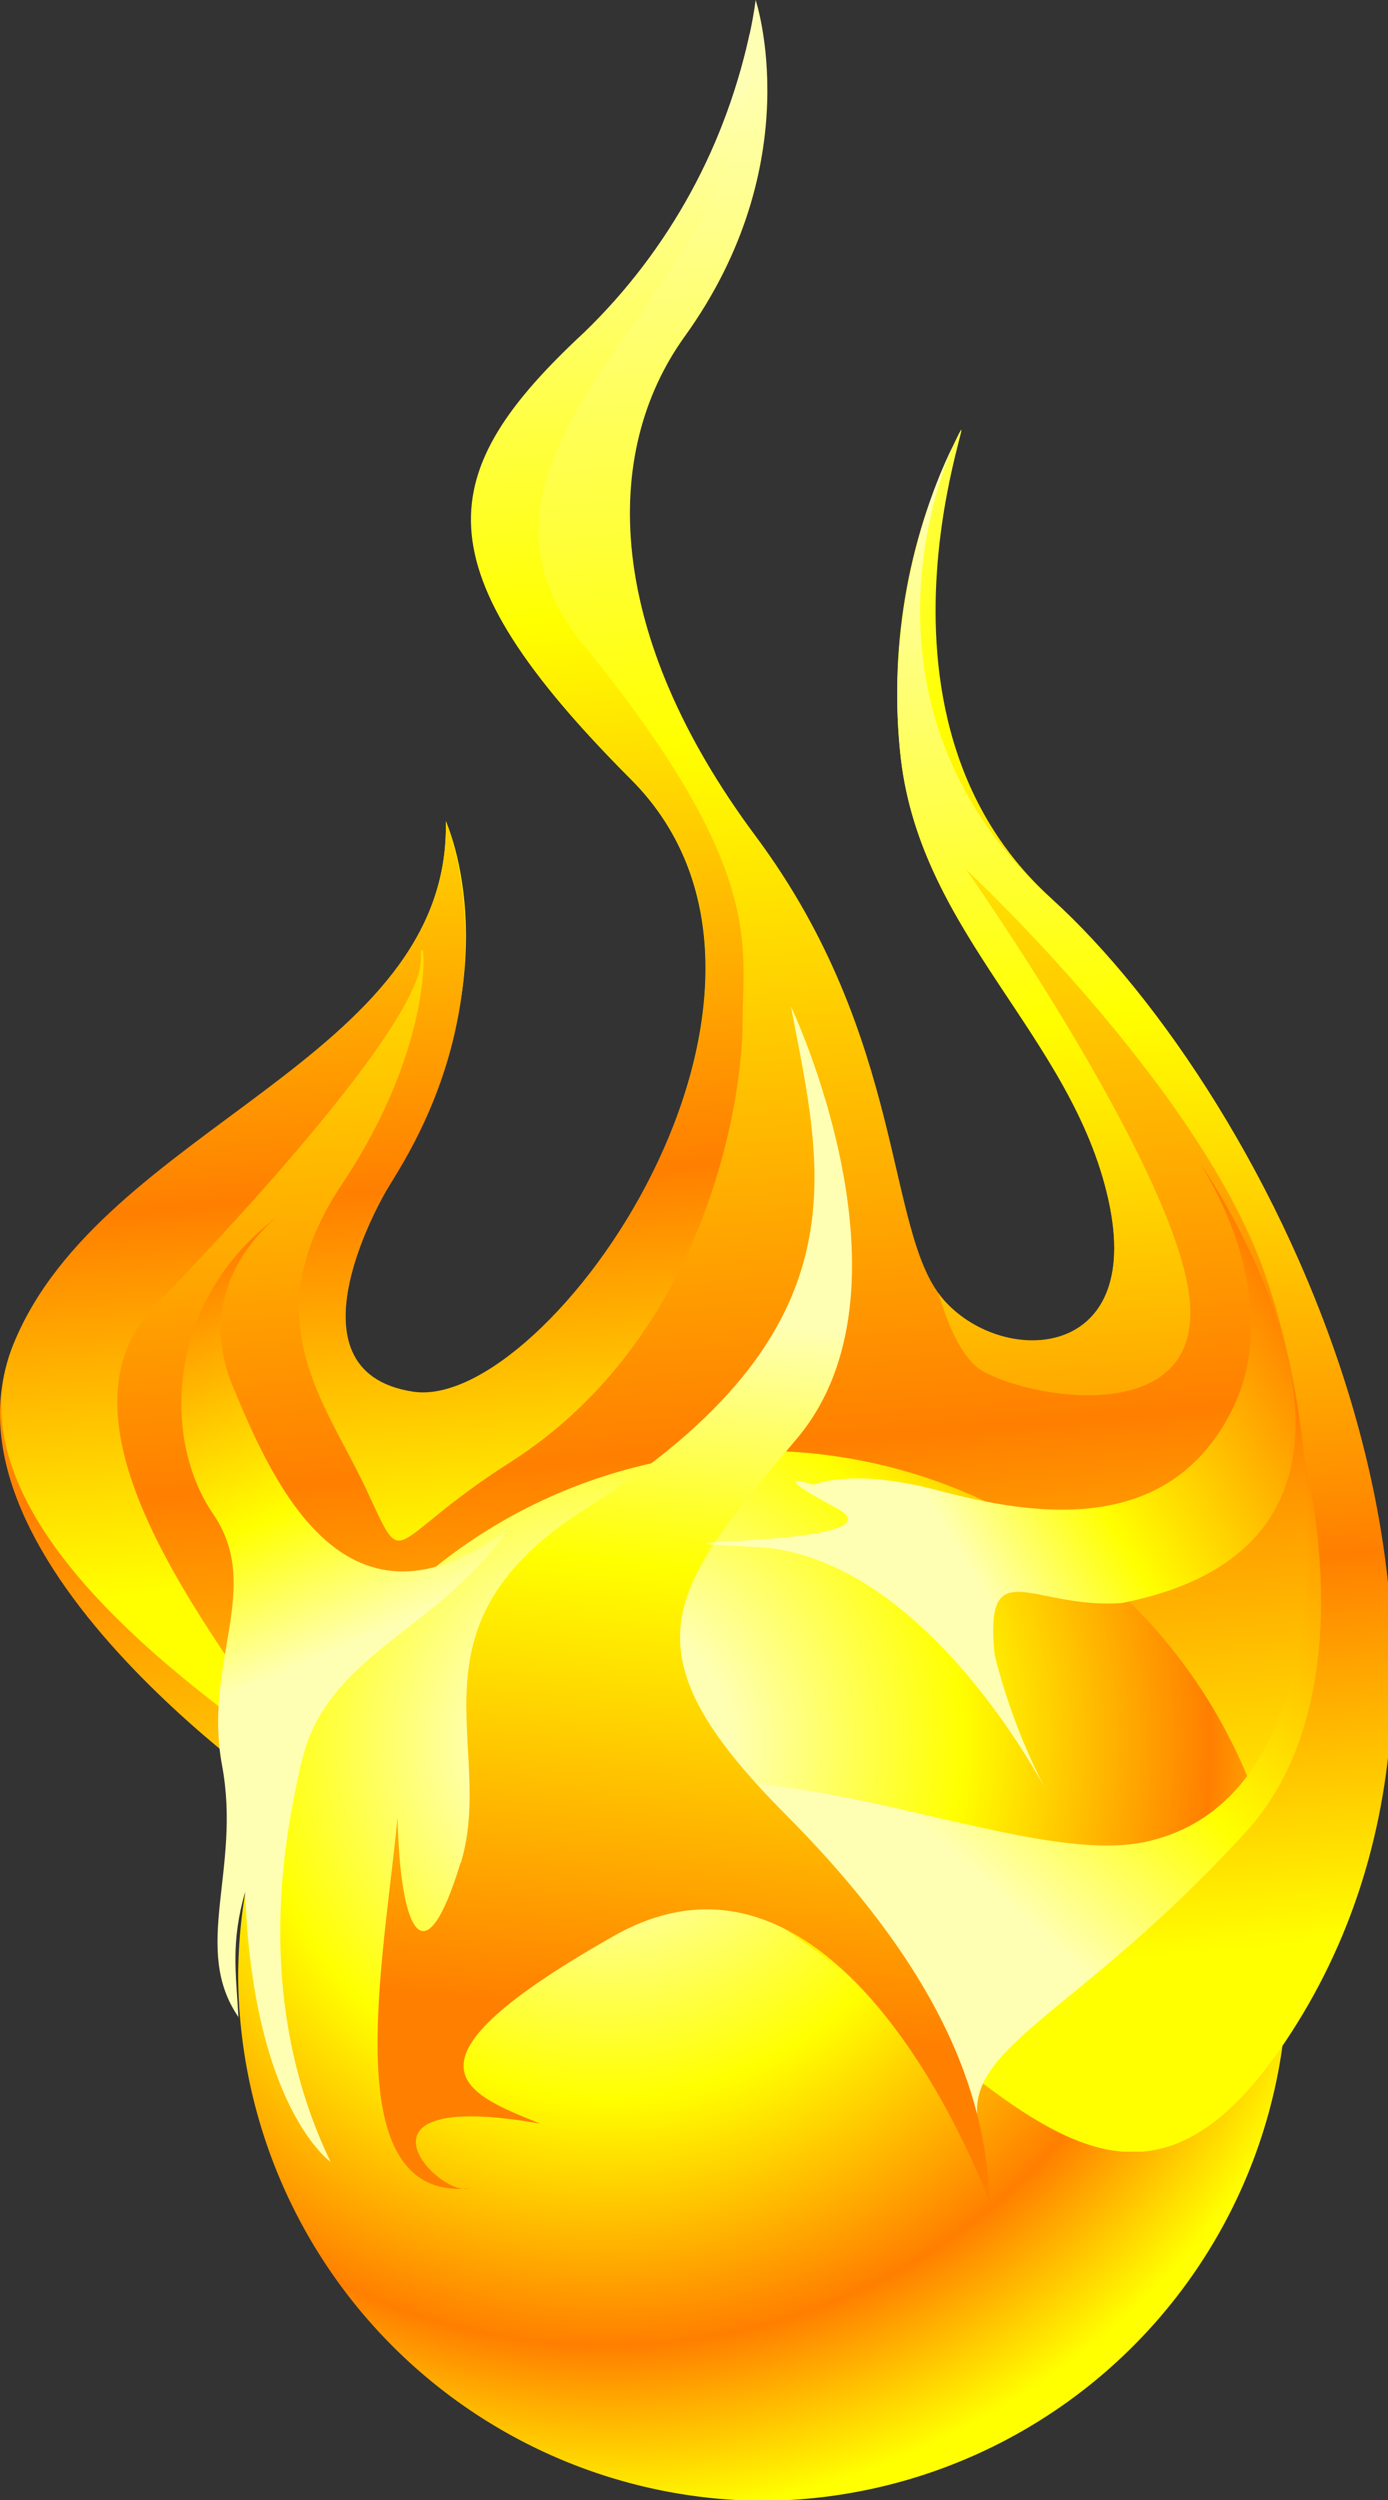 <svg xmlns="http://www.w3.org/2000/svg" xmlns:xlink="http://www.w3.org/1999/xlink" width="100%" height="100%" viewBox="0 0 5 9" fill-rule="evenodd" stroke-linejoin="round" stroke-miterlimit="2"><rect x="0" y="0" width="5" height="9" fill="#333333" stroke="none"/><path d="M1.095 6.525S-.27 5.628.048 4.842s1.577-1.025 1.558-1.885c0 0 .263.562-.212 1.325 0 0-.392.654.094.73s1.55-1.44.785-2.206-.71-1.104-.168-1.608S2.722 0 2.722 0s.196.585-.256 1.212c-.302.42-.286 1.07.256 1.798s.467 1.42.673 1.664.73.243.598-.355-.673-.954-.748-1.59c-.043-.384.02-.773.187-1.122s-.43.916.355 1.627 1.795 2.692.842 4.113-.823-1.702-3.534-.823z" fill="url(#C)" fill-rule="nonzero"/><path d="M4.638 7.113a1.9 1.9 0 0 0-1.89-1.89 1.9 1.9 0 0 0-1.89 1.89 1.9 1.9 0 0 0 1.89 1.89 1.9 1.9 0 0 0 1.89-1.89z" fill="url(#D)"/><clipPath id="A"><path d="M.005.1H2.7v6.27H.005z"/></clipPath><g clip-path="url(#A)"><path d="M2.105 2.327C1.49 1.574 2.8 1 2.705.1c-.085.417-.294.8-.6 1.096-.543.504-.6.84.168 1.608s-.3 2.28-.785 2.206-.094-.73-.094-.73c.468-.71.212-1.325.212-1.325.02.86-1.24 1.1-1.558 1.885-.26.643.724 1.29 1.047 1.53-.28-.43-.962-1.23-.536-1.67.56-.58.957-1.075.957-1.244s.09.247-.284.807c-.322.484-.065.776.085 1.094s.06.2.526-.096c.7-.45.832-1.3.832-1.58s.084-.552-.57-1.356z" fill="url(#E)" fill-rule="nonzero"/></g><clipPath id="B"><path d="M2.005 1.608h3.01v6.138h-3.01z"/></clipPath><g clip-path="url(#B)"><path d="M3.787 3.235c-.785-.71-.355-1.627-.355-1.627s-.26.486-.187 1.122.617 1 .748 1.59-.393.598-.598.355c-.005-.006-.01-.013-.014-.02.033.118.087.238.157.28.18.104.806.208.746-.27S3.48 3.13 3.48 3.13s.835.775 1.073 1.446.298 1.908-.432 2.057c-.5.1-1.512-.476-2.115-.073 1.348.328 1.868 1.915 2.624.79.953-1.42-.056-3.403-.842-4.113z" fill="url(#F)" fill-rule="nonzero"/></g><g fill-rule="nonzero"><path d="M4.488 6.595c.347-.38.292-1.003.208-1.358.064.617-.05 1.287-.576 1.395-.5.1-1.512-.476-2.115-.073.75.182.66.19 1.08.467-.004-.028.45.66.443.635-.075-.292.35-.398.96-1.066z" fill="url(#G)"/><path d="M1.66 6.707c.128-.424-.22-.853.452-1.277 1.015-.64.85-1.214.737-1.807 0 0 .482 1.013.02 1.558s-.632.756-.04 1.35c.6.603.722 1.048.737 1.4 0 0-.52-1.434-1.354-.962-.81.458-.547.564-.266.676-.74-.13-.366.27-.254.233-.485.047-.31-.81-.26-1.335.01.417.098.587.227.163z" fill="url(#H)"/><path d="M.86 7.263C.688 7.015.87 6.73.8 6.356s.15-.64-.033-.907-.173-.766.234-1.07c0 0-.318.234-.164.608s.416.944.99.52c0 0-.06.112-.267.28s-.412.292-.473.553-.18.854.104 1.443c0 0-.28-.196-.308-.972-.052.182-.033.29-.024.453z" fill="url(#I)"/><path d="M2.927 5.347s.13-.066.45.018.84.185 1.07-.308c.09-.19.1-.5-.124-.87 0 0 .937 1.344-.282 1.584-.323.023-.496-.192-.458.187a2.24 2.24 0 0 0 .187.491s-.435-.85-1.047-.88.56.005.29-.14-.084-.084-.084-.084z" fill="url(#J)"/></g><defs><linearGradient id="C" x1="1.97" y1="-.963" x2="2.631" y2="6.975" xlink:href="#K"><stop offset="0" stop-color="#ffffb3"/><stop offset=".16" stop-color="#ffffb3"/><stop offset=".46" stop-color="#ff0"/><stop offset=".78" stop-color="#ff7f00"/><stop offset="1" stop-color="#ff0"/></linearGradient><radialGradient id="D" cx="0" cy="0" r="1" gradientTransform="matrix(2.816,0,0,2.816,2.18,6.262)" xlink:href="#K"><stop offset="0" stop-color="#ffffb3"/><stop offset=".16" stop-color="#ffffb3"/><stop offset=".46" stop-color="#ff0"/><stop offset=".78" stop-color="#ff7f00"/><stop offset="1" stop-color="#ff0"/></radialGradient><linearGradient id="E" x1=".466" y1="-.513" x2=".983" y2="5.696" xlink:href="#K"><stop offset="0" stop-color="#ffffb3"/><stop offset=".16" stop-color="#ffffb3"/><stop offset=".46" stop-color="#ff0"/><stop offset=".78" stop-color="#ff7f00"/><stop offset="1" stop-color="#ff0"/></linearGradient><linearGradient id="F" x1="-7.016" y1="1.664" x2="-6.493" y2="7.93" xlink:href="#K"><stop offset="0" stop-color="#ffffb3"/><stop offset=".16" stop-color="#ffffb3"/><stop offset=".46" stop-color="#ff0"/><stop offset=".78" stop-color="#ff7f00"/><stop offset="1" stop-color="#ff0"/></linearGradient><linearGradient id="G" x1="12.425" y1="15.336" x2="14.05" y2="13.541" xlink:href="#K"><stop offset="0" stop-color="#ffffb3"/><stop offset=".16" stop-color="#ffffb3"/><stop offset=".46" stop-color="#ff0"/><stop offset="1" stop-color="#ff7f00"/></linearGradient><linearGradient id="H" x1="-8.041" y1="3.19" x2="-8.345" y2="6.181" xlink:href="#K"><stop offset="0" stop-color="#ffffb3"/><stop offset=".16" stop-color="#ffffb3"/><stop offset=".46" stop-color="#ff0"/><stop offset="1" stop-color="#ff7f00"/></linearGradient><linearGradient id="I" x1="8.348" y1="3.239" x2="7.667" y2="1.622" xlink:href="#K"><stop offset="0" stop-color="#ffffb3"/><stop offset=".16" stop-color="#ffffb3"/><stop offset=".46" stop-color="#ff0"/><stop offset="1" stop-color="#ff7f00"/></linearGradient><linearGradient id="J" x1="6.955" y1="12.103" x2="8.463" y2="11.218" xlink:href="#K"><stop offset="0" stop-color="#ffffb3"/><stop offset=".16" stop-color="#ffffb3"/><stop offset=".46" stop-color="#ff0"/><stop offset="1" stop-color="#ff7f00"/></linearGradient><linearGradient id="K" gradientUnits="userSpaceOnUse"/></defs></svg>